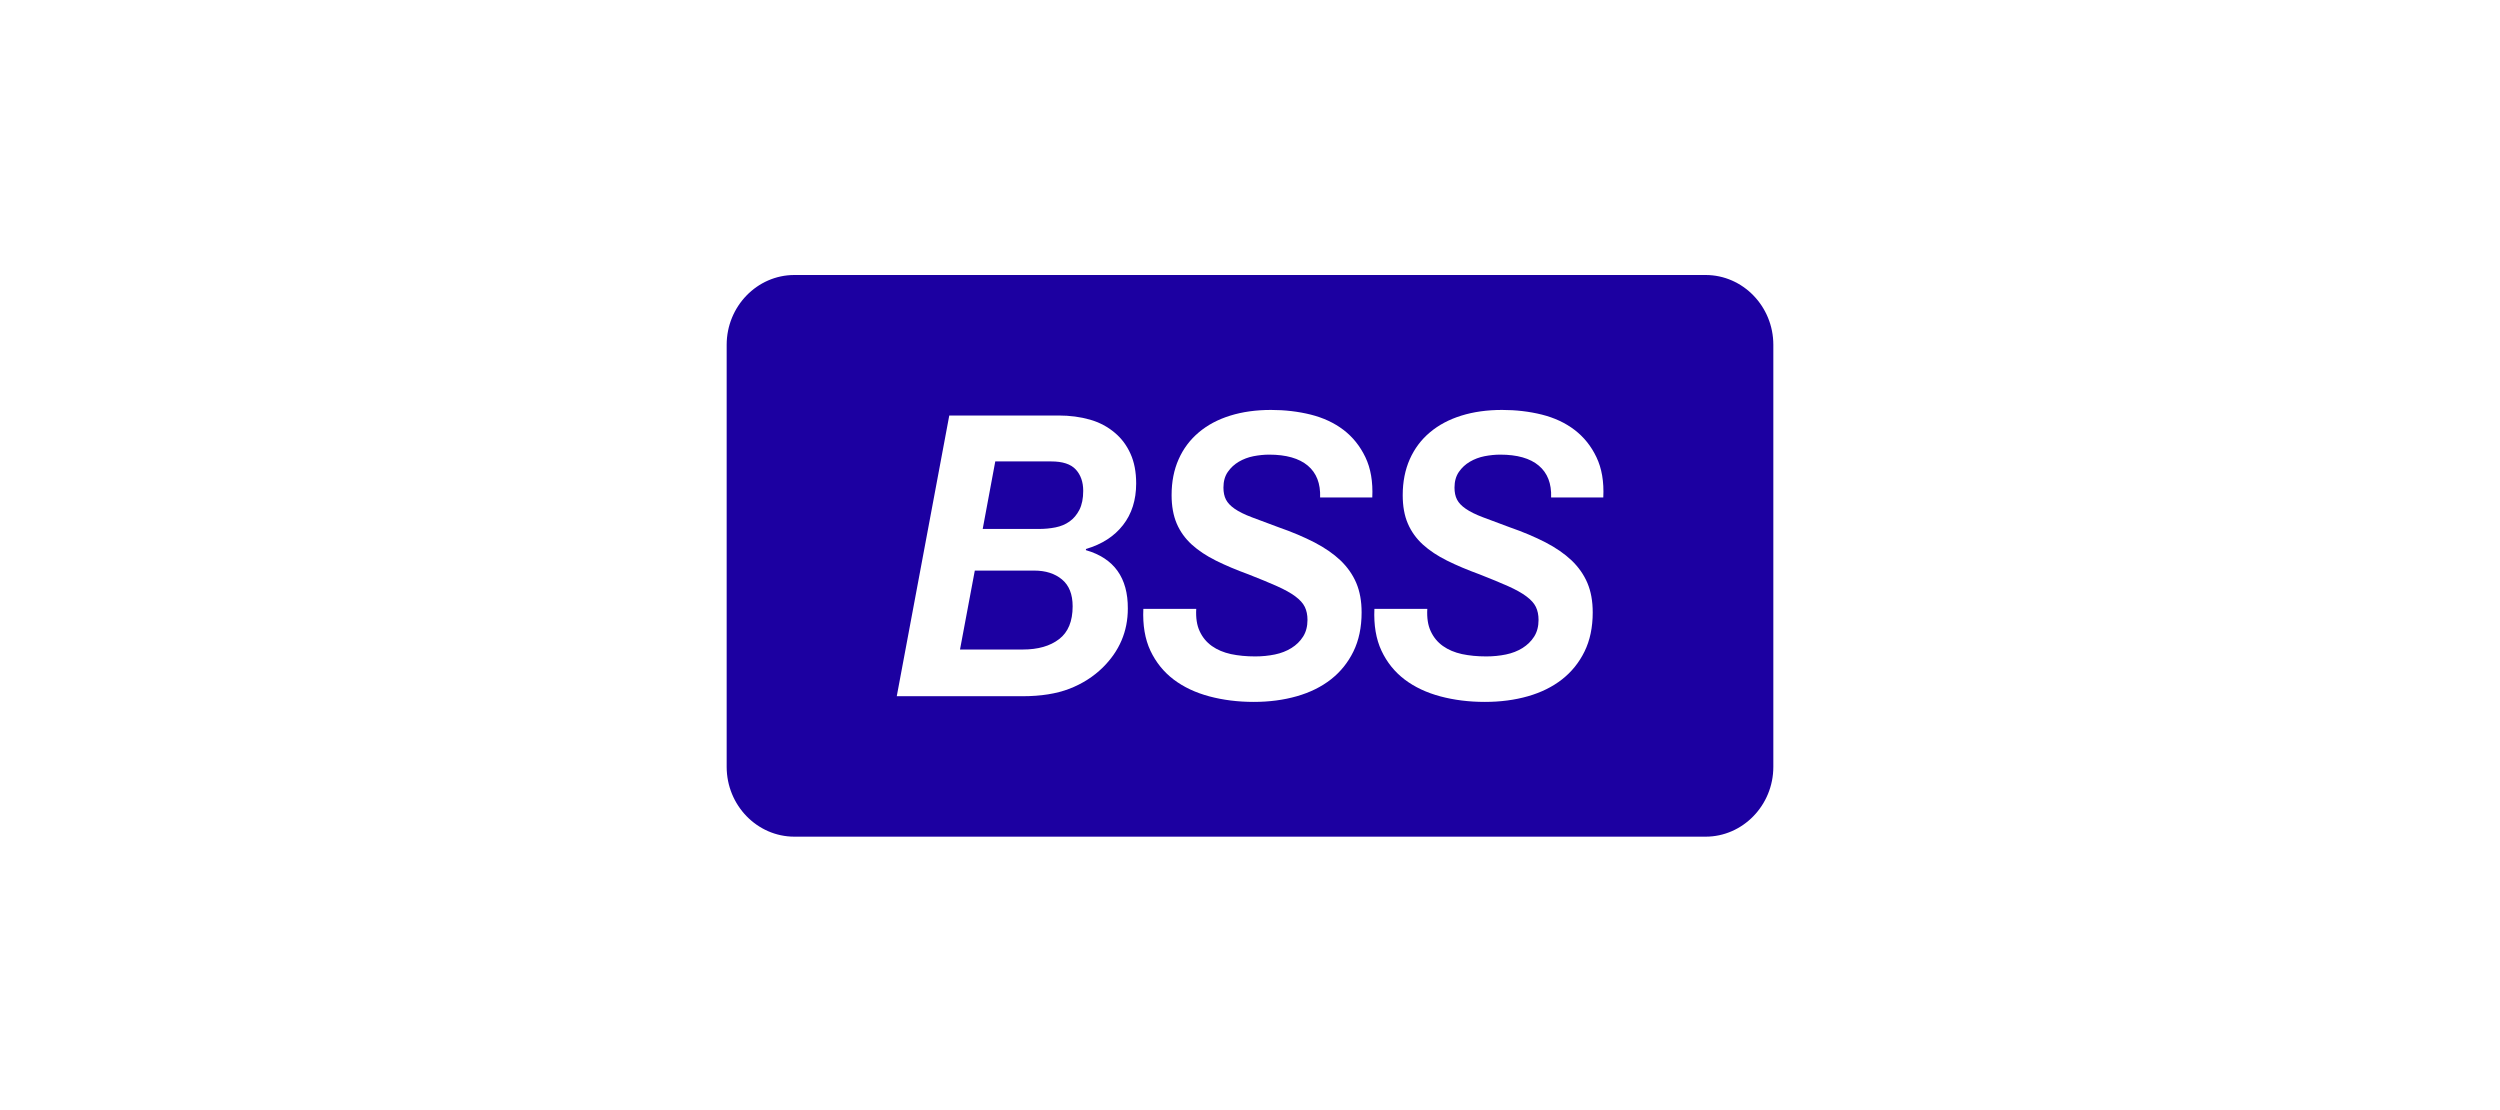 <?xml version="1.0" encoding="UTF-8"?> <svg xmlns="http://www.w3.org/2000/svg" width="1500" height="666" viewBox="0 0 1500 666" fill="none"><rect width="1500" height="666" fill="white"></rect><g clip-path="url(#clip0_1104_1124)"><path d="M476.616 165C454.256 165 436 183.837 436 206.883V460.117C436 483.163 454.256 502 476.616 502H1023.38C1045.71 502 1064 483.129 1064 460.117V206.883C1064 183.837 1045.74 165 1023.38 165H476.616Z" fill="#1C00A1"></path><path d="M569.563 249.301H635.11C641.951 249.301 648.226 250.136 653.966 251.772C659.673 253.409 664.679 256.081 668.918 259.688C672.856 262.995 675.993 267.136 678.262 272.179C680.565 277.189 681.7 283.168 681.7 290.081C681.7 299.968 679.063 308.318 673.824 315.031C668.584 321.777 661.141 326.587 651.563 329.393V330.094C668.45 334.97 676.827 346.693 676.694 365.197C676.694 378.857 671.654 390.647 661.642 400.533C656.002 406.044 649.327 410.286 641.651 413.258C633.942 416.231 624.563 417.734 613.45 417.734H538.058L569.563 249.301ZM575.971 389.712H613.65C622.795 389.712 630.07 387.641 635.477 383.466C640.883 379.325 643.587 372.745 643.587 363.794C643.587 356.58 641.451 351.202 637.179 347.662C632.907 344.122 627.367 342.352 620.492 342.352H584.882L576.004 389.712H575.971ZM623.462 317.369C626.8 317.369 630.07 317.068 633.274 316.434C636.478 315.799 639.281 314.63 641.718 312.893C644.154 311.19 646.123 308.819 647.658 305.846C649.16 302.84 649.928 299.099 649.928 294.524C649.928 289.18 648.426 284.905 645.456 281.698C642.485 278.458 637.579 276.855 630.738 276.855H597.163L589.621 317.369H623.429H623.462Z" fill="white"></path><path d="M752.253 421.141C742.808 421.141 733.93 420.039 725.654 417.834C717.377 415.63 710.202 412.257 704.194 407.714C698.187 403.139 693.548 397.394 690.244 390.413C686.973 383.433 685.571 375.05 686.005 365.33H717.744C717.444 370.674 718.111 375.15 719.813 378.757C721.482 382.364 723.918 385.337 727.122 387.608C730.326 389.879 734.131 391.482 738.536 392.451C742.941 393.386 747.814 393.853 753.154 393.853C757.259 393.853 761.197 393.453 764.935 392.685C768.673 391.916 771.977 390.614 774.88 388.81C777.784 387.007 780.087 384.735 781.856 381.963C783.591 379.225 784.492 375.885 784.492 371.943C784.492 368.971 783.958 366.366 782.89 364.161C781.822 361.957 779.92 359.853 777.183 357.816C774.447 355.778 770.775 353.741 766.203 351.703C761.631 349.666 755.924 347.295 749.082 344.623C741.773 341.951 735.265 339.212 729.558 336.373C723.852 333.534 719.012 330.328 715.041 326.721C711.103 323.114 708.066 318.905 706.03 314.129C703.994 309.353 702.959 303.642 702.959 297.062C702.959 289.046 704.361 281.865 707.198 275.519C710.001 269.174 714.073 263.796 719.313 259.387C724.552 254.979 730.827 251.639 738.169 249.368C745.478 247.097 753.621 245.961 762.599 245.961C770.976 245.961 778.919 246.896 786.461 248.766C794.004 250.67 800.545 253.71 806.119 257.951C811.659 262.193 816.031 267.637 819.235 274.317C822.439 280.997 823.807 289.046 823.373 298.465H792.068C792.369 290.115 789.899 283.769 784.659 279.36C779.419 274.985 771.677 272.781 761.464 272.781C758.427 272.781 755.29 273.115 752.119 273.716C748.915 274.35 746.012 275.453 743.309 277.022C740.639 278.592 738.436 280.63 736.701 283.134C734.932 285.673 734.064 288.779 734.064 292.553C734.064 295.392 734.565 297.797 735.566 299.734C736.567 301.705 738.302 303.542 740.806 305.278C743.309 307.015 746.746 308.718 751.085 310.355C755.423 311.992 760.797 314.029 767.171 316.367C775.248 319.172 782.39 322.212 788.631 325.418C794.872 328.658 800.078 332.265 804.283 336.24C808.455 340.247 811.625 344.756 813.761 349.766C815.897 354.81 816.965 360.688 816.965 367.435C816.965 376.386 815.33 384.201 812.059 390.881C808.789 397.561 804.283 403.139 798.576 407.614C792.869 412.09 786.061 415.463 778.118 417.734C770.208 420.005 761.598 421.141 752.32 421.141" fill="white"></path><path d="M890.855 421.141C881.41 421.141 872.533 420.039 864.256 417.834C855.979 415.63 848.804 412.257 842.797 407.714C836.789 403.139 832.15 397.394 828.88 390.413C825.609 383.433 824.207 375.05 824.641 365.33H856.38C856.079 370.674 856.747 375.15 858.449 378.757C860.118 382.364 862.554 385.337 865.758 387.608C868.962 389.879 872.767 391.482 877.172 392.451C881.577 393.386 886.45 393.853 891.79 393.853C895.895 393.853 899.833 393.453 903.571 392.685C907.309 391.916 910.613 390.614 913.516 388.81C916.386 387.007 918.723 384.735 920.491 381.963C922.227 379.225 923.128 375.885 923.128 371.943C923.128 368.971 922.594 366.366 921.526 364.161C920.458 361.957 918.556 359.853 915.819 357.816C913.082 355.778 909.445 353.741 904.872 351.703C900.3 349.666 894.593 347.295 887.751 344.623C880.443 341.951 873.935 339.212 868.228 336.373C862.521 333.534 857.681 330.328 853.71 326.721C849.772 323.114 846.735 318.905 844.699 314.129C842.63 309.353 841.628 303.642 841.628 297.062C841.628 289.046 843.064 281.865 845.867 275.519C848.704 269.174 852.709 263.796 857.982 259.387C863.222 254.979 869.529 251.639 876.838 249.368C884.147 247.097 892.29 245.961 901.268 245.961C909.645 245.961 917.621 246.896 925.13 248.766C932.673 250.67 939.214 253.71 944.754 257.951C950.294 262.193 954.7 267.637 957.87 274.317C961.074 280.997 962.443 289.046 961.975 298.465H930.671C930.971 290.115 928.501 283.769 923.261 279.36C918.022 274.952 910.279 272.781 900.1 272.781C897.063 272.781 893.926 273.115 890.755 273.716C887.551 274.35 884.648 275.453 881.944 277.022C879.274 278.592 877.072 280.63 875.336 283.134C873.601 285.673 872.7 288.779 872.7 292.553C872.7 295.392 873.2 297.797 874.202 299.734C875.203 301.705 876.938 303.542 879.475 305.278C881.978 307.015 885.415 308.718 889.754 310.355C894.093 311.992 899.466 314.029 905.84 316.367C913.917 319.172 921.059 322.212 927.3 325.418C933.541 328.658 938.747 332.265 942.952 336.24C947.124 340.247 950.295 344.756 952.43 349.766C954.566 354.81 955.634 360.688 955.634 367.435C955.634 376.386 953.999 384.201 950.728 390.881C947.458 397.561 942.952 403.139 937.245 407.614C931.538 412.09 924.73 415.463 916.82 417.734C908.911 420.005 900.3 421.141 891.022 421.141" fill="white"></path></g><defs><clipPath id="clip0_1104_1124"><rect width="628" height="337" fill="white" transform="translate(436 165)"></rect></clipPath></defs></svg> 